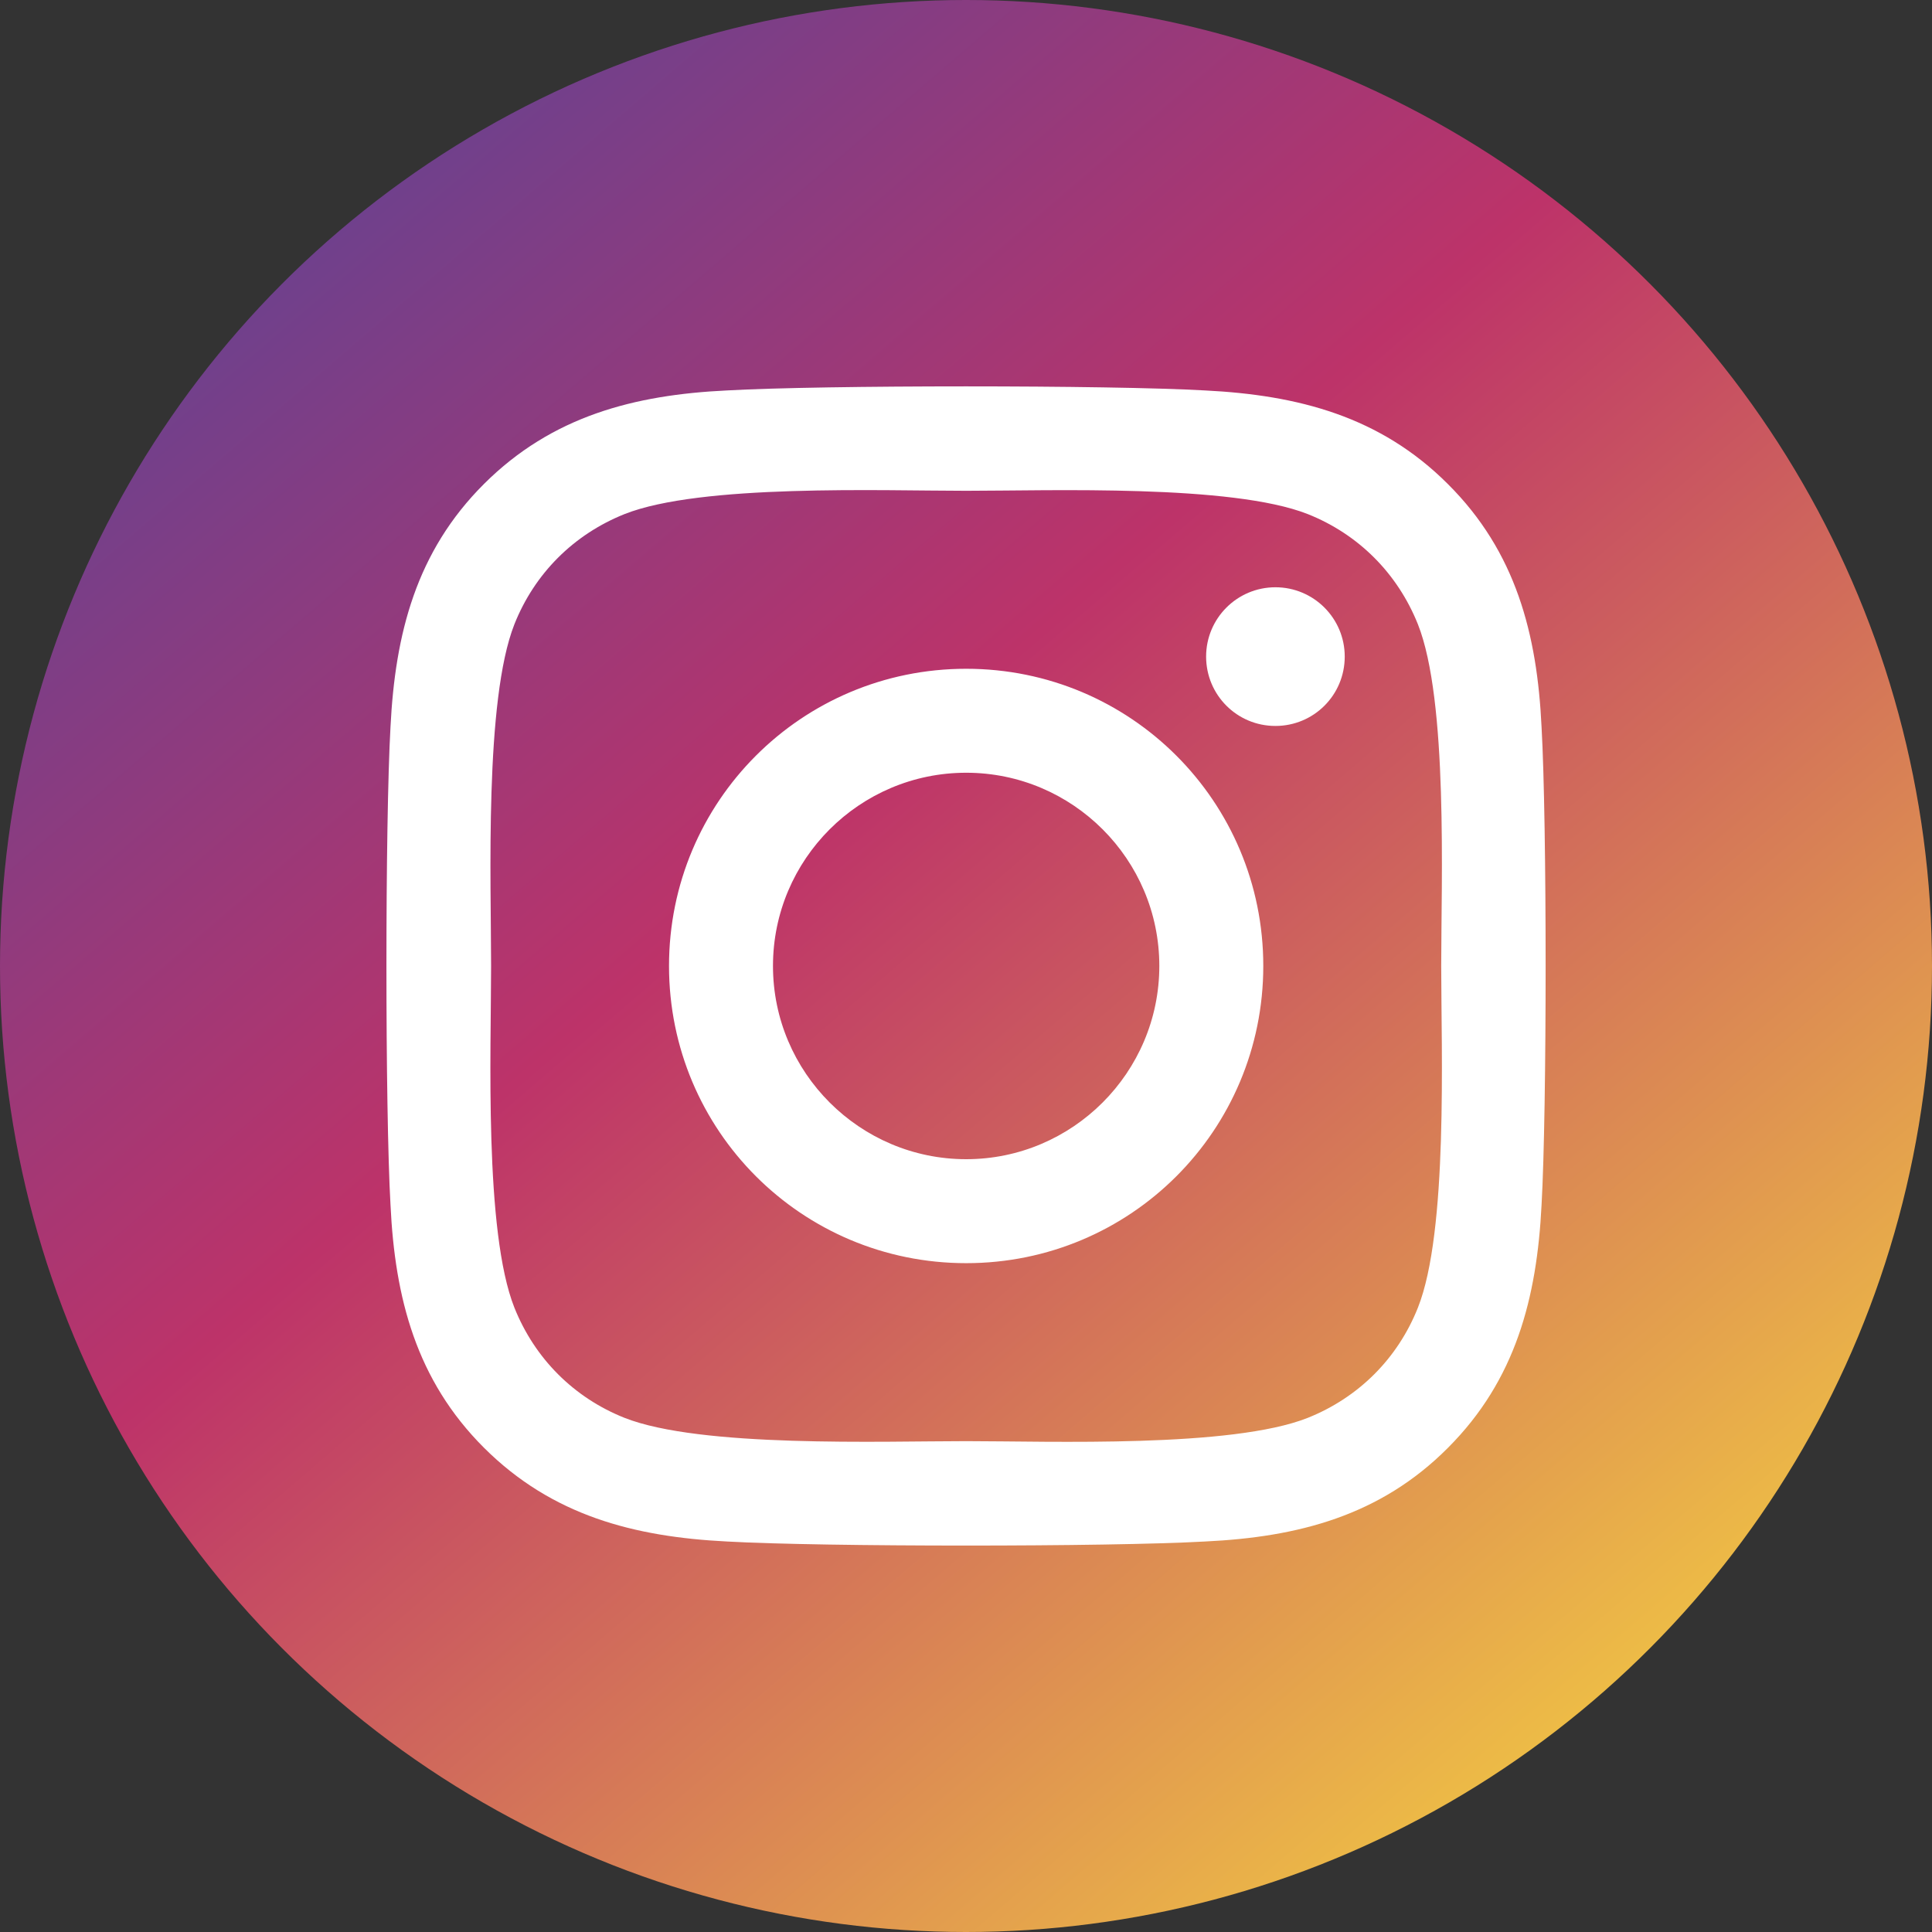 <svg width="32" height="32" viewBox="0 0 32 32" fill="none" xmlns="http://www.w3.org/2000/svg">
<rect x="0" y="0" width="32" height="32" fill="#333333" stroke="none"/>
<circle cx="16" cy="16" r="16" fill="url(#paint0_linear_2502_45343)"/>
<path d="M16.003 11.077C13.278 11.077 11.081 13.275 11.081 15.999C11.081 18.724 13.278 20.922 16.003 20.922C18.727 20.922 20.924 18.724 20.924 15.999C20.924 13.275 18.727 11.077 16.003 11.077ZM16.003 19.2C14.242 19.2 12.803 17.765 12.803 15.999C12.803 14.234 14.238 12.799 16.003 12.799C17.767 12.799 19.202 14.234 19.202 15.999C19.202 17.765 17.763 19.2 16.003 19.2ZM22.273 10.875C22.273 11.514 21.759 12.024 21.125 12.024C20.487 12.024 19.977 11.509 19.977 10.875C19.977 10.241 20.491 9.727 21.125 9.727C21.759 9.727 22.273 10.241 22.273 10.875ZM25.533 12.041C25.46 10.503 25.109 9.14 23.982 8.018C22.86 6.895 21.498 6.544 19.96 6.467C18.375 6.377 13.625 6.377 12.04 6.467C10.507 6.54 9.145 6.891 8.018 8.014C6.892 9.136 6.545 10.498 6.468 12.037C6.378 13.622 6.378 18.373 6.468 19.958C6.541 21.496 6.892 22.858 8.018 23.981C9.145 25.104 10.503 25.455 12.04 25.532C13.625 25.622 18.375 25.622 19.96 25.532C21.498 25.459 22.86 25.108 23.982 23.981C25.105 22.858 25.456 21.496 25.533 19.958C25.623 18.373 25.623 13.626 25.533 12.041ZM23.485 21.659C23.151 22.499 22.505 23.146 21.661 23.484C20.397 23.985 17.399 23.87 16.003 23.87C14.606 23.87 11.604 23.981 10.344 23.484C9.505 23.15 8.858 22.503 8.52 21.659C8.018 20.395 8.134 17.396 8.134 15.999C8.134 14.603 8.023 11.6 8.52 10.34C8.854 9.5 9.5 8.853 10.344 8.515C11.608 8.014 14.606 8.129 16.003 8.129C17.399 8.129 20.401 8.018 21.661 8.515C22.5 8.849 23.147 9.496 23.485 10.34C23.987 11.604 23.871 14.603 23.871 15.999C23.871 17.396 23.987 20.399 23.485 21.659Z" fill="white"/>
<defs>
<linearGradient id="paint0_linear_2502_45343" x1="0" y1="0" x2="29.2" y2="34" gradientUnits="userSpaceOnUse">
<stop stop-color="#48479E"/>
<stop offset="0.428" stop-color="#BD3369"/>
<stop offset="0.952" stop-color="#F7D83F"/>
</linearGradient>
</defs>
</svg>
